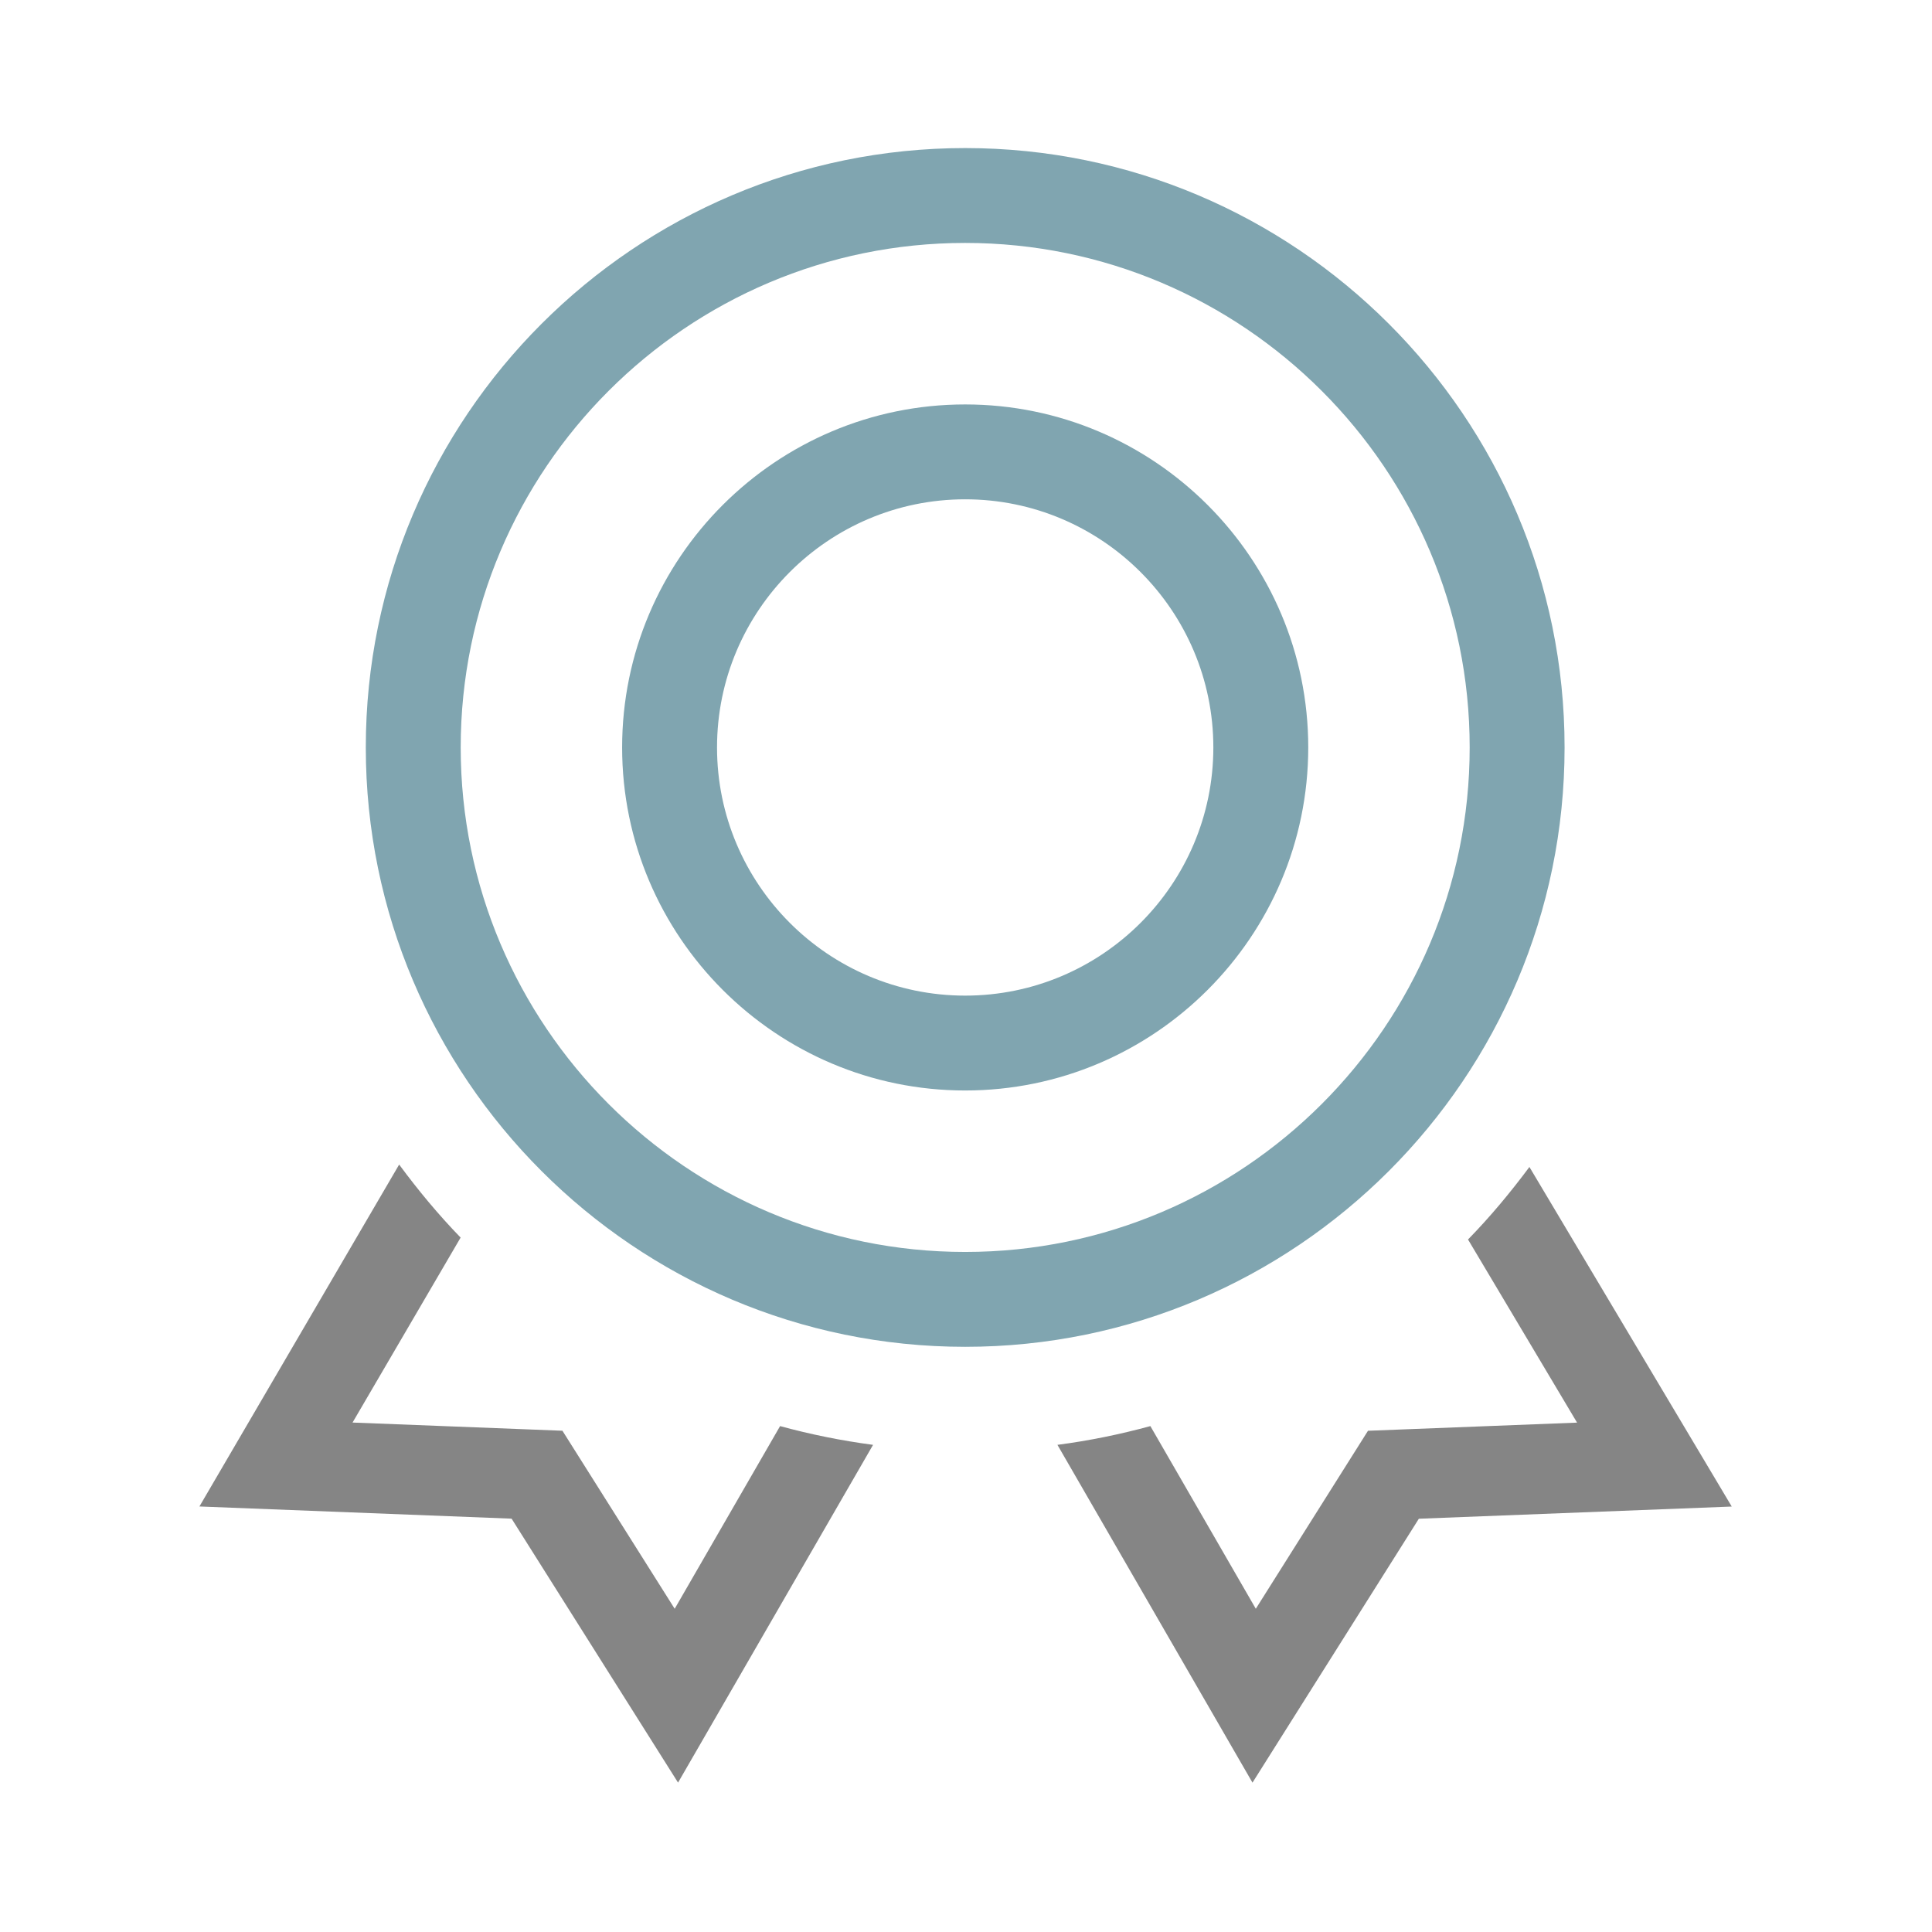 <svg xmlns="http://www.w3.org/2000/svg" viewBox="0 0 512 512"><style>.st0{display:none}.st1{fill:none;stroke:#858585;stroke-width:2.349;stroke-miterlimit:10}.st1,.st2{display:inline}.st3{fill:#858585}.st4{fill:#80a5b0}</style><g id="Frame" class="st0"><path class="st1" d="M-.12-.17h512v512h-512z"/><path class="st1" d="M-.12-.17h512v512h-512z"/><path class="st1" d="M-.12-.17h512v512h-512z"/><path class="st1" d="M-.12-.17h512v512h-512z"/><path class="st1" d="M-.12-.17h512v512h-512z"/><path class="st1" d="M0 0h512v512H0z"/><path class="st1" d="M-.12-.17h512v512h-512z"/><path class="st1" d="M-.12-.17h512v512h-512z"/><path class="st1" d="M-.12-.17h512v512h-512z"/></g><g id="layer_1" class="st0"><g id="Close" class="st2"><path class="st3" d="M290.1 255.83l.61-.62 166-165.99-34.22-34.23-166 166.01-.61.61-.62-.61-166-166.01-34.22 34.23 166 165.99.62.62-.62.62-166 166 34.22 34.22 166-166 .62-.62.61.62 166 166 34.22-34.22-166-166z"/></g><g id="Menu" class="st2"><path class="st3" d="M45.74 61.58h420.28v44.95H45.74zM45.74 233.36h420.28v44.95H45.74zM45.74 405.13h420.28v44.95H45.74z"/></g><g id="Chat" class="st2"><path class="st3" d="M179.94 9.72c-32.25 0-58.45 25.36-60.31 57.15h35.95c1.72-11.96 11.93-21.2 24.36-21.2h289.5V273.5h-22.49v35.95h58.44V9.72H179.94z"/><path class="st3" d="M6.37 501.95V157.03c0-33.45 27.22-60.66 60.66-60.66l350.41.02V424.3h-296.6L6.37 501.95zm60.67-369.63c-13.63 0-24.71 11.08-24.71 24.71V434.1l67.48-45.75h271.7V132.34l-314.47-.02z"/><path class="st3" d="M103.87 204.16h215.96v33.71H103.87zM103.87 284.79h160.47v33.71H103.87z"/></g><g id="Cart" class="st2"><path class="st3" d="M180.56 421.5c-10.08 0-19.55 3.93-26.68 11.05-7.13 7.13-11.05 16.6-11.05 26.68 0 10.08 3.92 19.55 11.05 26.68 7.13 7.13 16.6 11.05 26.68 11.05 10.08 0 19.56-3.92 26.68-11.05 7.13-7.13 11.05-16.61 11.05-26.68 0-10.08-3.92-19.55-11.05-26.68-7.13-7.12-16.6-11.05-26.68-11.05zM422.82 485.92c-7.13 7.13-16.6 11.05-26.68 11.05-10.08 0-19.55-3.92-26.68-11.05-7.13-7.13-11.05-16.61-11.05-26.68 0-10.08 3.92-19.55 11.05-26.68 7.13-7.13 16.6-11.05 26.68-11.05 10.08 0 19.55 3.93 26.68 11.05 7.13 7.13 11.05 16.6 11.05 26.68 0 10.07-3.92 19.55-11.05 26.68zM111.05 117.78l-8.19-48.72C97.57 37.55 70.54 14.69 38.6 14.69H10v35.95h28.6c14.32 0 26.43 10.25 28.8 24.37l49.83 296.37h342.03l42.5-253.6H111.05zm193.75 35.96h55.51v181.7H304.8v-181.7zm-31.48 181.69H217.3v-181.7h56.02v181.7zM117.1 153.74h68.73v181.7h-38.18l-30.55-181.7zm311.71 181.69h-37.04v-181.7h67.49l-30.45 181.7z"/></g><g id="Search" class="st2"><path class="st3" d="M496.1 467.46L364.67 336.02c28.5-34.94 44.02-78.24 44.02-123.95 0-52.5-20.44-101.86-57.58-138.99-76.64-76.64-201.33-76.64-277.97 0-76.64 76.63-76.64 201.34 0 277.98 38.32 38.32 88.65 57.48 138.99 57.48 44 0 87.99-14.64 123.96-43.92L467.5 496.06l28.6-28.6zM101.74 322.47c-60.86-60.87-60.86-159.91 0-220.79 30.44-30.43 70.41-45.64 110.39-45.64s79.96 15.21 110.39 45.64c29.49 29.49 45.73 68.69 45.73 110.39s-16.24 80.9-45.73 110.4c-60.88 60.86-159.91 60.87-220.78 0z"/></g></g><g id="layer_2"><g id="Fast__x26__Free_Shipping" class="st0"><g class="st2"><path class="st3" d="M10.47 151.21h160.21v27.06H10.47zM29.58 227.61h102.9v27.06H29.58z"/><path class="st4" d="M285.81 189.42v-61.97c0-29.41-23.93-53.35-53.35-53.35H10.47v27.06h221.98c14.5 0 26.28 11.79 26.28 26.29v262.09h-40.27l-.36-.88c-10.03-24.74-33.71-40.73-60.31-40.73-26.62 0-50.3 15.99-60.32 40.73l-.35.88H56.85v-83.51H29.78V416.6h63.07l.09 1.3c2.52 33.76 31 60.22 64.85 60.22 33.83 0 62.31-26.45 64.84-60.22l.1-1.3h92.33l.1 1.3c2.52 33.76 31.01 60.22 64.86 60.22 33.83 0 62.31-26.45 64.84-60.22l.1-1.3h56.33V275.65l-50.81-86.23H285.81zM157.8 451.05c-20.97 0-38.04-17.06-38.04-38.03 0-20.97 17.07-38.03 38.04-38.03s38.02 17.06 38.02 38.03c0 20.97-17.05 38.03-38.02 38.03zm222.22 0c-20.97 0-38.03-17.06-38.03-38.03 0-20.97 17.06-38.03 38.03-38.03s38.02 17.06 38.02 38.03c0 20.97-17.05 38.03-38.02 38.03zm94.2-61.51h-33.53l-.36-.88c-10.03-24.74-33.71-40.73-60.31-40.73-26.62 0-50.29 15.99-60.33 40.73l-.36.88H285.8V216.47h149.21l39.2 66.56v106.51z"/></g></g><g id="Risk_Free_Shopping" class="st0"><g class="st2"><path class="st3" d="M262.71 329.45l48.47-96.32h-51.27v-62.06h-43.97v95.31h46.77z"/><path class="st4" d="M79.38 120.35v161.86c0 33.13 15.85 64.77 42.41 84.62l134.1 100.26L390 366.83c26.54-19.84 42.39-51.48 42.39-84.61V120.35l-176.5-75.78-176.51 75.78zm325.93 161.86c0 24.65-11.78 48.18-31.53 62.94l-117.9 88.14-.84-.62-117.06-87.51c-19.74-14.77-31.54-38.3-31.54-62.95V138.19l.84-.37 148.59-63.79 149.43 64.16v144.02z"/></g></g><g id="Top_Rated_Business"><path class="st3" d="M405.31 309.26c-5.03 6.75-10.4 13.22-16.27 19.22l28.9 48.53-55.41 2.16-29.73 47.17-27.94-48.41c-8.02 2.19-16.23 3.87-24.63 4.97l51.69 89.52 44.09-69.94 82.92-3.23-53.62-89.99zM178.8 426.34l-29.75-47.18-55.62-2.17 28.64-49.02c-5.88-6.05-11.26-12.55-16.29-19.35l-52.93 90.61 82.73 3.23 44.11 69.95 51.68-89.51c-8.41-1.11-16.62-2.78-24.64-4.97l-27.93 48.41z"/><path class="st4" d="M255.78 288.99c-50.12 0-90.91-40.78-90.91-90.91 0-50.12 40.78-90.9 90.91-90.9 50.13 0 90.92 40.78 90.92 90.9-.01 50.13-40.79 90.91-90.92 90.91zm0-156.67c-36.26 0-65.76 29.5-65.76 65.76 0 36.26 29.5 65.77 65.76 65.77 36.27 0 65.77-29.5 65.77-65.77-.01-36.26-29.51-65.76-65.77-65.76z"/><path class="st4" d="M255.78 356.92c-87.58 0-158.84-71.26-158.84-158.84S168.19 39.24 255.78 39.24s158.85 71.25 158.85 158.84-71.27 158.84-158.85 158.84zm0-292.54c-73.72 0-133.69 59.98-133.69 133.7s59.97 133.7 133.69 133.7c73.73 0 133.7-59.98 133.7-133.7s-59.98-133.7-133.7-133.7z"/></g><g id="Various_Products__x26__Colors" class="st0"><g class="st2"><path class="st4" d="M371.17 107.23h-72.44c-.81-19.57-8.88-37.98-22.77-51.86-14-13.97-32.89-22.04-53.22-22.71l-.51-.02-.41.02c-19.74.69-38.32 8.76-52.3 22.71-13.89 13.87-21.96 32.28-22.77 51.86H74.3L49.47 379.01c-1.28 13.93 3.4 27.85 12.82 38.19 9.45 10.34 22.88 16.26 36.86 16.26h164.43c-3.34-8.69-5.64-17.77-6.86-27.06H99.16c-6.5 0-12.49-2.64-16.86-7.45-4.39-4.8-6.48-11.01-5.87-17.48L99 134.29h247.47l.12 1.27 12.58 137.71c10.21-1.36 17.61-1.45 27.14-.46l-15.14-165.58zM188.63 74.52c8.98-8.97 20.92-14.22 33.63-14.81 13.53.57 25.45 5.69 34.59 14.81 8.78 8.77 13.9 20.35 14.69 32.71h-97.59c.79-12.37 5.9-23.95 14.68-32.71z"/><path class="st3" d="M384.08 348.07h-19.33v33.19h-33.2v19.33h33.2v33.19h19.33v-33.19h33.18v-19.33h-33.18z"/><path class="st3" d="M374.39 302.83c-48.58 0-88.09 39.52-88.09 88.1s39.52 88.1 88.09 88.1 88.1-39.52 88.1-88.1-39.52-88.1-88.1-88.1zm0 156.87c-37.91 0-68.76-30.85-68.76-68.77s30.84-68.77 68.76-68.77 68.77 30.85 68.77 68.77-30.85 68.77-68.77 68.77z"/></g></g><g id="Competitive_Pricing" class="st0"><g class="st2"><path class="st4" d="M444.43 67.44L255.88 53.02 69.28 239.61c-10.49 10.49-16.27 24.44-16.27 39.27 0 14.84 5.78 28.79 16.27 39.27L193.84 442.7c10.49 10.49 24.43 16.27 39.26 16.27 14.84 0 28.79-5.78 39.28-16.27l186.61-186.6-14.56-188.66zM253.24 423.57c-5.13 5.13-12.47 8.08-20.13 8.08-7.66 0-15-2.95-20.14-8.08L88.42 299.03c-11.11-11.1-11.11-29.18 0-40.28l177.79-177.8 153.04 11.7.09 1.2 11.7 151.94-177.8 177.78z"/><path class="st3" d="M326.64 144.16c-11.32 11.32-11.31 29.75.02 41.08 11.33 11.33 29.76 11.34 41.08.02s11.31-29.75-.02-41.08c-11.33-11.33-29.76-11.34-41.08-.02zM285.29 240.43c5.62 8.73 5.99 17.54 5.68 24.23l-.14 2.83-17.1 1.21v-3.4c-.01-8.18-.98-13.3-6.3-18.62-2.85-2.86-6.1-4.37-9.39-4.37h-.02c-3.26 0-6.46 1.49-9.24 4.3-6.19 6.18-4.15 13.68-.31 25.41 4.32 13.22 9.68 29.67-5.8 45.16-11.46 11.45-26.26 13.49-39.63 5.43l-.94-.56-12.45 12.45-11.43-11.42 12.31-12.3-.65-.96c-5.49-8.05-8.73-18.04-8.92-27.41l-.05-2.63 17.37-3.61.24 3.65c.69 10.74 3.55 18.27 8.99 23.68 6.86 6.92 14.18 7.12 20.69.59 7.4-7.38 5.47-15.9 1.41-29.09-3.85-12.54-8.65-28.15 4.87-41.67 10.67-10.65 25.06-12.77 37.58-5.54l.93.54 12.45-12.45 11.43 11.43-12.2 12.19.62.93z"/></g></g></g></svg>